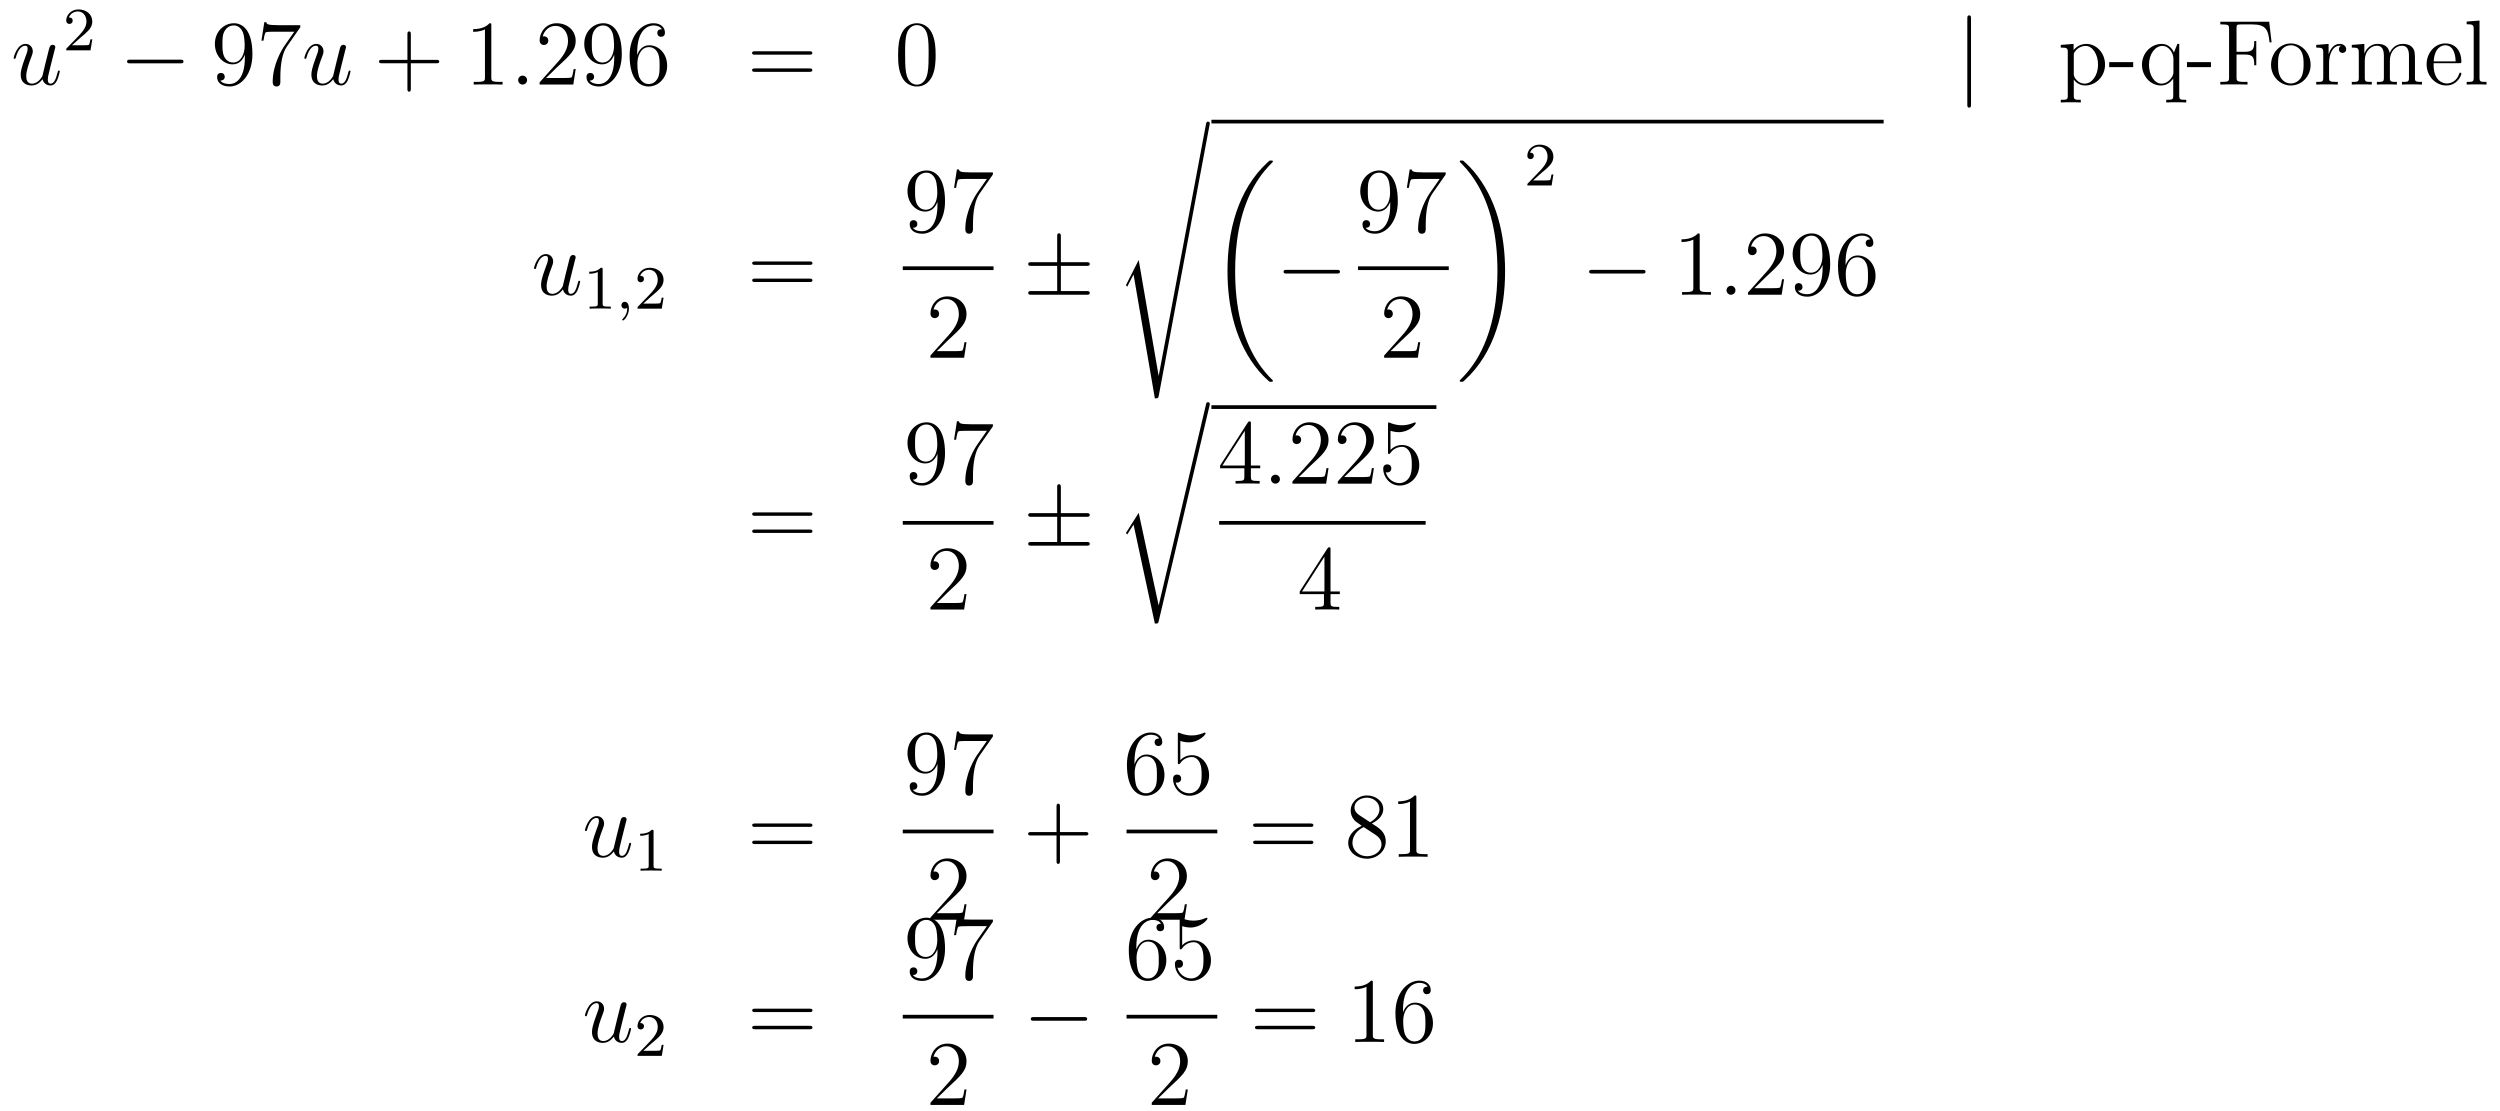 <?xml version='1.0'?>
<!-- This file was generated by dvisvgm 1.14.1 -->
<svg height='144pt' version='1.1' viewBox='0 -144 324 144' width='324pt' xmlns='http://www.w3.org/2000/svg' xmlns:xlink='http://www.w3.org/1999/xlink'>
<g id='page1'>
<g transform='matrix(1 0 0 1 -132 523)'>
<path d='M137.516 -656.733C137.672 -656.064 138.246 -655.92 138.533 -655.92C138.915 -655.92 139.202 -656.172 139.393 -656.578C139.596 -657.008 139.752 -657.713 139.752 -657.749C139.752 -657.809 139.704 -657.857 139.632 -657.857C139.525 -657.857 139.513 -657.797 139.465 -657.618C139.25 -656.793 139.034 -656.16 138.556 -656.16C138.198 -656.16 138.198 -656.554 138.198 -656.709C138.198 -656.984 138.233 -657.104 138.353 -657.606C138.437 -657.929 138.521 -658.252 138.592 -658.586L139.082 -660.535C139.166 -660.833 139.166 -660.858 139.166 -660.893C139.166 -661.073 139.023 -661.192 138.843 -661.192C138.497 -661.192 138.413 -660.893 138.341 -660.594C138.222 -660.128 137.576 -657.558 137.493 -657.14C137.481 -657.14 137.014 -656.16 136.142 -656.16C135.52 -656.16 135.4 -656.697 135.4 -657.14C135.4 -657.821 135.735 -658.777 136.046 -659.578C136.189 -659.961 136.249 -660.116 136.249 -660.355C136.249 -660.869 135.879 -661.312 135.305 -661.312C134.205 -661.312 133.763 -659.578 133.763 -659.483C133.763 -659.435 133.811 -659.375 133.894 -659.375C134.002 -659.375 134.014 -659.423 134.062 -659.59C134.348 -660.618 134.815 -661.073 135.269 -661.073C135.388 -661.073 135.58 -661.061 135.58 -660.678C135.58 -660.367 135.448 -660.021 135.269 -659.567C134.743 -658.144 134.683 -657.69 134.683 -657.331C134.683 -656.112 135.604 -655.92 136.094 -655.92C136.859 -655.92 137.277 -656.447 137.516 -656.733Z' fill-rule='evenodd'/>
<path d='M142.407 -662.106C142.535 -662.225 142.869 -662.488 142.997 -662.6C143.491 -663.054 143.961 -663.492 143.961 -664.217C143.961 -665.165 143.164 -665.779 142.168 -665.779C141.212 -665.779 140.582 -665.054 140.582 -664.345C140.582 -663.954 140.893 -663.898 141.005 -663.898C141.172 -663.898 141.419 -664.018 141.419 -664.321C141.419 -664.735 141.021 -664.735 140.925 -664.735C141.156 -665.317 141.69 -665.516 142.08 -665.516C142.822 -665.516 143.204 -664.887 143.204 -664.217C143.204 -663.388 142.622 -662.783 141.682 -661.819L140.678 -660.783C140.582 -660.695 140.582 -660.679 140.582 -660.48H143.73L143.961 -661.906H143.714C143.69 -661.747 143.626 -661.348 143.531 -661.197C143.483 -661.133 142.877 -661.133 142.75 -661.133H141.331L142.407 -662.106Z' fill-rule='evenodd'/>
<path d='M155.358 -658.789C155.561 -658.789 155.776 -658.789 155.776 -659.028C155.776 -659.268 155.561 -659.268 155.358 -659.268H148.891C148.688 -659.268 148.472 -659.268 148.472 -659.028C148.472 -658.789 148.688 -658.789 148.891 -658.789H155.358Z' fill-rule='evenodd'/>
<path d='M163.734 -659.519C163.734 -656.697 162.478 -656.112 161.761 -656.112C161.474 -656.112 160.84 -656.148 160.542 -656.566H160.614C160.697 -656.542 161.127 -656.614 161.127 -657.056C161.127 -657.319 160.948 -657.546 160.637 -657.546C160.326 -657.546 160.135 -657.343 160.135 -657.032C160.135 -656.291 160.733 -655.789 161.773 -655.789C163.267 -655.789 164.714 -657.379 164.714 -659.973C164.714 -663.188 163.375 -663.989 162.323 -663.989C161.008 -663.989 159.848 -662.89 159.848 -661.312C159.848 -659.734 160.96 -658.658 162.156 -658.658C163.04 -658.658 163.494 -659.303 163.734 -659.913V-659.519ZM162.203 -658.897C161.45 -658.897 161.127 -659.507 161.02 -659.734C160.829 -660.188 160.829 -660.762 160.829 -661.3C160.829 -661.969 160.829 -662.543 161.139 -663.033C161.355 -663.356 161.677 -663.702 162.323 -663.702C163.004 -663.702 163.351 -663.105 163.47 -662.83C163.71 -662.244 163.71 -661.228 163.71 -661.049C163.71 -660.045 163.255 -658.897 162.203 -658.897ZM170.916 -663.463V-663.738H168.035C166.589 -663.738 166.565 -663.894 166.517 -664.121H166.254L165.884 -661.73H166.147C166.183 -661.945 166.29 -662.687 166.446 -662.818C166.541 -662.89 167.438 -662.89 167.605 -662.89H170.139L168.872 -661.073C168.549 -660.607 167.342 -658.646 167.342 -656.399C167.342 -656.267 167.342 -655.789 167.832 -655.789C168.334 -655.789 168.334 -656.255 168.334 -656.411V-657.008C168.334 -658.789 168.621 -660.176 169.183 -660.977L170.916 -663.463Z' fill-rule='evenodd'/>
<path d='M175.192 -656.733C175.348 -656.064 175.922 -655.92 176.209 -655.92C176.591 -655.92 176.878 -656.172 177.069 -656.578C177.272 -657.008 177.428 -657.713 177.428 -657.749C177.428 -657.809 177.38 -657.857 177.308 -657.857C177.201 -657.857 177.189 -657.797 177.141 -657.618C176.926 -656.793 176.71 -656.16 176.232 -656.16C175.874 -656.16 175.874 -656.554 175.874 -656.709C175.874 -656.984 175.91 -657.104 176.029 -657.606C176.113 -657.929 176.197 -658.252 176.268 -658.586L176.758 -660.535C176.842 -660.833 176.842 -660.858 176.842 -660.893C176.842 -661.073 176.699 -661.192 176.519 -661.192C176.173 -661.192 176.089 -660.893 176.017 -660.594C175.898 -660.128 175.252 -657.558 175.169 -657.14C175.157 -657.14 174.69 -656.16 173.818 -656.16C173.196 -656.16 173.076 -656.697 173.076 -657.14C173.076 -657.821 173.411 -658.777 173.722 -659.578C173.865 -659.961 173.925 -660.116 173.925 -660.355C173.925 -660.869 173.555 -661.312 172.981 -661.312C171.881 -661.312 171.439 -659.578 171.439 -659.483C171.439 -659.435 171.487 -659.375 171.57 -659.375C171.678 -659.375 171.69 -659.423 171.738 -659.59C172.025 -660.618 172.491 -661.073 172.945 -661.073C173.064 -661.073 173.256 -661.061 173.256 -660.678C173.256 -660.367 173.124 -660.021 172.945 -659.567C172.419 -658.144 172.359 -657.69 172.359 -657.331C172.359 -656.112 173.28 -655.92 173.77 -655.92C174.535 -655.92 174.953 -656.447 175.192 -656.733Z' fill-rule='evenodd'/>
<path d='M185.244 -658.801H188.544C188.711 -658.801 188.926 -658.801 188.926 -659.017C188.926 -659.244 188.723 -659.244 188.544 -659.244H185.244V-662.543C185.244 -662.71 185.244 -662.926 185.029 -662.926C184.802 -662.926 184.802 -662.722 184.802 -662.543V-659.244H181.503C181.335 -659.244 181.12 -659.244 181.12 -659.028C181.12 -658.801 181.324 -658.801 181.503 -658.801H184.802V-655.502C184.802 -655.335 184.802 -655.12 185.017 -655.12C185.244 -655.12 185.244 -655.323 185.244 -655.502V-658.801Z' fill-rule='evenodd'/>
<path d='M195.674 -663.702C195.674 -663.978 195.674 -663.989 195.436 -663.989C195.149 -663.667 194.551 -663.224 193.32 -663.224V-662.878C193.595 -662.878 194.192 -662.878 194.85 -663.188V-656.96C194.85 -656.53 194.814 -656.387 193.762 -656.387H193.392V-656.04C193.715 -656.064 194.874 -656.064 195.269 -656.064C195.662 -656.064 196.811 -656.064 197.134 -656.04V-656.387H196.763C195.71 -656.387 195.674 -656.53 195.674 -656.96V-663.702Z' fill-rule='evenodd'/>
<path d='M200.311 -656.614C200.311 -656.96 200.023 -657.2 199.736 -657.2C199.39 -657.2 199.151 -656.913 199.151 -656.626C199.151 -656.279 199.438 -656.04 199.724 -656.04C200.071 -656.04 200.311 -656.327 200.311 -656.614Z' fill-rule='evenodd'/>
<path d='M206.609 -658.048H206.346C206.31 -657.845 206.214 -657.187 206.095 -656.996C206.011 -656.889 205.33 -656.889 204.972 -656.889H202.76C203.083 -657.164 203.812 -657.929 204.122 -658.216C205.939 -659.889 206.609 -660.511 206.609 -661.694C206.609 -663.069 205.522 -663.989 204.134 -663.989C202.748 -663.989 201.935 -662.806 201.935 -661.778C201.935 -661.168 202.462 -661.168 202.496 -661.168C202.748 -661.168 203.058 -661.347 203.058 -661.73C203.058 -662.065 202.831 -662.292 202.496 -662.292C202.39 -662.292 202.366 -662.292 202.33 -662.28C202.556 -663.093 203.202 -663.643 203.98 -663.643C204.995 -663.643 205.616 -662.794 205.616 -661.694C205.616 -660.678 205.031 -659.793 204.35 -659.028L201.935 -656.327V-656.04H206.298L206.609 -658.048ZM211.604 -659.519C211.604 -656.697 210.349 -656.112 209.632 -656.112C209.345 -656.112 208.711 -656.148 208.412 -656.566H208.484C208.568 -656.542 208.998 -656.614 208.998 -657.056C208.998 -657.319 208.819 -657.546 208.508 -657.546S208.006 -657.343 208.006 -657.032C208.006 -656.291 208.604 -655.789 209.644 -655.789C211.138 -655.789 212.585 -657.379 212.585 -659.973C212.585 -663.188 211.246 -663.989 210.194 -663.989C208.879 -663.989 207.719 -662.89 207.719 -661.312C207.719 -659.734 208.831 -658.658 210.026 -658.658C210.911 -658.658 211.366 -659.303 211.604 -659.913V-659.519ZM210.074 -658.897C209.321 -658.897 208.998 -659.507 208.891 -659.734C208.699 -660.188 208.699 -660.762 208.699 -661.3C208.699 -661.969 208.699 -662.543 209.01 -663.033C209.225 -663.356 209.548 -663.702 210.194 -663.702C210.875 -663.702 211.222 -663.105 211.342 -662.83C211.58 -662.244 211.58 -661.228 211.58 -661.049C211.58 -660.045 211.126 -658.897 210.074 -658.897ZM214.579 -660.2C214.579 -663.224 216.049 -663.702 216.695 -663.702C217.126 -663.702 217.556 -663.571 217.783 -663.213C217.639 -663.213 217.186 -663.213 217.186 -662.722C217.186 -662.459 217.364 -662.232 217.675 -662.232C217.974 -662.232 218.178 -662.412 218.178 -662.758C218.178 -663.38 217.723 -663.989 216.684 -663.989C215.177 -663.989 213.599 -662.448 213.599 -659.817C213.599 -656.53 215.034 -655.789 216.049 -655.789C217.352 -655.789 218.465 -656.925 218.465 -658.479C218.465 -660.068 217.352 -661.132 216.157 -661.132C215.094 -661.132 214.699 -660.212 214.579 -659.877V-660.2ZM216.049 -656.112C215.297 -656.112 214.938 -656.781 214.83 -657.032C214.723 -657.343 214.603 -657.929 214.603 -658.766C214.603 -659.71 215.034 -660.893 216.109 -660.893C216.767 -660.893 217.114 -660.451 217.294 -660.045C217.484 -659.602 217.484 -659.005 217.484 -658.491C217.484 -657.881 217.484 -657.343 217.258 -656.889C216.958 -656.315 216.528 -656.112 216.049 -656.112Z' fill-rule='evenodd'/>
<path d='M236.896 -659.913C237.062 -659.913 237.277 -659.913 237.277 -660.128C237.277 -660.355 237.074 -660.355 236.896 -660.355H229.854C229.686 -660.355 229.471 -660.355 229.471 -660.14C229.471 -659.913 229.675 -659.913 229.854 -659.913H236.896ZM236.896 -657.69C237.062 -657.69 237.277 -657.69 237.277 -657.905C237.277 -658.132 237.074 -658.132 236.896 -658.132H229.854C229.686 -658.132 229.471 -658.132 229.471 -657.917C229.471 -657.69 229.675 -657.69 229.854 -657.69H236.896Z' fill-rule='evenodd'/>
<path d='M253.259 -659.865C253.259 -660.858 253.199 -661.826 252.768 -662.734C252.278 -663.727 251.418 -663.989 250.832 -663.989C250.139 -663.989 249.289 -663.643 248.848 -662.651C248.513 -661.897 248.393 -661.156 248.393 -659.865C248.393 -658.706 248.477 -657.833 248.908 -656.984C249.373 -656.076 250.199 -655.789 250.82 -655.789C251.86 -655.789 252.457 -656.411 252.804 -657.104C253.235 -658 253.259 -659.172 253.259 -659.865ZM250.82 -656.028C250.438 -656.028 249.66 -656.243 249.433 -657.546C249.302 -658.263 249.302 -659.172 249.302 -660.009C249.302 -660.989 249.302 -661.873 249.493 -662.579C249.696 -663.38 250.306 -663.75 250.82 -663.75C251.274 -663.75 251.968 -663.475 252.194 -662.448C252.35 -661.766 252.35 -660.822 252.35 -660.009C252.35 -659.208 252.35 -658.299 252.218 -657.57C251.992 -656.255 251.238 -656.028 250.82 -656.028Z' fill-rule='evenodd'/>
<path d='M387.443 -664.575C387.443 -664.79 387.443 -665.006 387.204 -665.006C386.964 -665.006 386.964 -664.79 386.964 -664.575V-653.482C386.964 -653.267 386.964 -653.052 387.204 -653.052C387.443 -653.052 387.443 -653.267 387.443 -653.482V-664.575Z' fill-rule='evenodd'/>
<path d='M401.67 -654.067C400.906 -654.067 400.762 -654.067 400.762 -654.606V-656.686C400.976 -656.387 401.467 -655.92 402.232 -655.92C403.607 -655.92 404.814 -657.08 404.814 -658.622C404.814 -660.14 403.691 -661.312 402.388 -661.312C401.335 -661.312 400.774 -660.559 400.738 -660.511V-661.312L399.076 -661.18V-660.833C399.913 -660.833 399.984 -660.75 399.984 -660.224V-654.606C399.984 -654.067 399.853 -654.067 399.076 -654.067V-653.721C399.388 -653.745 400.032 -653.745 400.367 -653.745C400.714 -653.745 401.359 -653.745 401.67 -653.721V-654.067ZM400.762 -659.853C400.762 -660.081 400.762 -660.093 400.894 -660.284C401.251 -660.822 401.838 -661.049 402.292 -661.049C403.188 -661.049 403.906 -659.961 403.906 -658.622C403.906 -657.2 403.093 -656.16 402.173 -656.16C401.802 -656.16 401.455 -656.315 401.215 -656.542C400.942 -656.817 400.762 -657.056 400.762 -657.391V-659.853ZM408.461 -658.299V-658.945H405.353V-658.299H408.461ZM414.43 -661.312H414.19L413.748 -660.2C413.532 -660.654 413.066 -661.312 412.158 -661.312C410.843 -661.312 409.6 -660.188 409.6 -658.61C409.6 -657.092 410.747 -655.92 412.05 -655.92C412.696 -655.92 413.222 -656.219 413.652 -656.817V-654.606C413.652 -654.067 413.521 -654.067 412.744 -654.067V-653.721C413.054 -653.745 413.7 -653.745 414.035 -653.745C414.382 -653.745 415.027 -653.745 415.338 -653.721V-654.067C414.572 -654.067 414.43 -654.067 414.43 -654.606V-661.312ZM413.676 -657.642C413.676 -657.259 413.461 -656.913 413.186 -656.638C412.756 -656.195 412.301 -656.16 412.122 -656.16C411.214 -656.16 410.508 -657.283 410.508 -658.61C410.508 -660.045 411.346 -661.049 412.23 -661.049C413.174 -661.049 413.676 -660.021 413.676 -659.399V-657.642ZM418.541 -658.299V-658.945H415.433V-658.299H418.541ZM426.086 -664.181H419.752V-663.834H419.99C420.851 -663.834 420.887 -663.714 420.887 -663.272V-656.948C420.887 -656.506 420.851 -656.387 419.99 -656.387H419.752V-656.04C420.038 -656.064 421.102 -656.064 421.46 -656.064C421.879 -656.064 422.932 -656.064 423.277 -656.04V-656.387H422.918C421.879 -656.387 421.855 -656.53 421.855 -656.96V-659.937H422.908C424.031 -659.937 424.15 -659.542 424.15 -658.538H424.414V-661.682H424.15C424.15 -660.678 424.031 -660.284 422.908 -660.284H421.855V-663.356C421.855 -663.75 421.879 -663.834 422.405 -663.834H423.899C425.621 -663.834 425.968 -663.201 426.134 -661.515H426.397L426.086 -664.181Z' fill-rule='evenodd'/>
<path d='M431.455 -658.598C431.455 -660.14 430.284 -661.372 428.898 -661.372C427.463 -661.372 426.328 -660.104 426.328 -658.598C426.328 -657.068 427.523 -655.92 428.886 -655.92C430.296 -655.92 431.455 -657.092 431.455 -658.598ZM428.898 -656.183C428.455 -656.183 427.918 -656.375 427.571 -656.96C427.248 -657.498 427.236 -658.204 427.236 -658.706C427.236 -659.16 427.236 -659.889 427.607 -660.427C427.942 -660.941 428.467 -661.132 428.886 -661.132C429.352 -661.132 429.854 -660.917 430.177 -660.451C430.547 -659.901 430.547 -659.148 430.547 -658.706C430.547 -658.287 430.547 -657.546 430.236 -656.984C429.901 -656.411 429.352 -656.183 428.898 -656.183ZM433.846 -658.825C433.846 -659.985 434.323 -661.073 435.244 -661.073C435.34 -661.073 435.364 -661.073 435.412 -661.061C435.316 -661.013 435.124 -660.941 435.124 -660.618C435.124 -660.272 435.4 -660.14 435.59 -660.14C435.829 -660.14 436.068 -660.296 436.068 -660.618C436.068 -660.977 435.745 -661.312 435.232 -661.312C434.215 -661.312 433.87 -660.212 433.798 -659.985H433.786V-661.312L432.184 -661.18V-660.833C432.996 -660.833 433.092 -660.75 433.092 -660.164V-656.925C433.092 -656.387 432.961 -656.387 432.184 -656.387V-656.04C432.518 -656.064 433.176 -656.064 433.535 -656.064C433.858 -656.064 434.706 -656.064 434.981 -656.04V-656.387H434.742C433.87 -656.387 433.846 -656.518 433.846 -656.948V-658.825ZM444.979 -658.945C444.979 -660.057 444.979 -660.391 444.706 -660.774C444.358 -661.24 443.796 -661.312 443.39 -661.312C442.398 -661.312 441.895 -660.594 441.704 -660.128C441.538 -661.049 440.892 -661.312 440.138 -661.312C438.979 -661.312 438.524 -660.32 438.43 -660.081H438.418V-661.312L436.792 -661.18V-660.833C437.604 -660.833 437.7 -660.75 437.7 -660.164V-656.925C437.7 -656.387 437.568 -656.387 436.792 -656.387V-656.04C437.102 -656.064 437.748 -656.064 438.082 -656.064C438.43 -656.064 439.074 -656.064 439.385 -656.04V-656.387C438.62 -656.387 438.476 -656.387 438.476 -656.925V-659.148C438.476 -660.403 439.302 -661.073 440.042 -661.073C440.784 -661.073 440.951 -660.463 440.951 -659.734V-656.925C440.951 -656.387 440.82 -656.387 440.042 -656.387V-656.04C440.353 -656.064 440.999 -656.064 441.334 -656.064C441.68 -656.064 442.326 -656.064 442.637 -656.04V-656.387C441.872 -656.387 441.728 -656.387 441.728 -656.925V-659.148C441.728 -660.403 442.553 -661.073 443.294 -661.073C444.035 -661.073 444.203 -660.463 444.203 -659.734V-656.925C444.203 -656.387 444.071 -656.387 443.294 -656.387V-656.04C443.605 -656.064 444.251 -656.064 444.586 -656.064C444.932 -656.064 445.578 -656.064 445.889 -656.04V-656.387C445.291 -656.387 444.992 -656.387 444.979 -656.745V-658.945ZM450.707 -658.813C450.97 -658.813 450.994 -658.813 450.994 -659.041C450.994 -660.248 450.348 -661.372 448.902 -661.372C447.539 -661.372 446.488 -660.14 446.488 -658.658C446.488 -657.08 447.707 -655.92 449.033 -655.92C450.456 -655.92 450.994 -657.212 450.994 -657.462C450.994 -657.534 450.935 -657.582 450.863 -657.582C450.767 -657.582 450.743 -657.522 450.719 -657.462C450.408 -656.458 449.608 -656.183 449.105 -656.183C448.603 -656.183 447.396 -656.518 447.396 -658.586V-658.813H450.707ZM447.408 -659.041C447.503 -660.917 448.555 -661.132 448.89 -661.132C450.169 -661.132 450.241 -659.447 450.253 -659.041H447.408ZM453.344 -664.336L451.682 -664.205V-663.858C452.496 -663.858 452.592 -663.774 452.592 -663.188V-656.925C452.592 -656.387 452.46 -656.387 451.682 -656.387V-656.04C452.017 -656.064 452.604 -656.064 452.962 -656.064C453.32 -656.064 453.919 -656.064 454.253 -656.04V-656.387C453.488 -656.387 453.344 -656.387 453.344 -656.925V-664.336Z' fill-rule='evenodd'/>
<path d='M204.956 -629.493C205.112 -628.824 205.686 -628.68 205.973 -628.68C206.356 -628.68 206.642 -628.932 206.833 -629.338C207.036 -629.768 207.192 -630.473 207.192 -630.509C207.192 -630.569 207.144 -630.617 207.072 -630.617C206.965 -630.617 206.953 -630.557 206.905 -630.378C206.689 -629.553 206.474 -628.92 205.997 -628.92C205.638 -628.92 205.638 -629.314 205.638 -629.469C205.638 -629.744 205.674 -629.864 205.793 -630.366C205.877 -630.689 205.961 -631.012 206.032 -631.346L206.522 -633.295C206.606 -633.593 206.606 -633.618 206.606 -633.653C206.606 -633.833 206.462 -633.952 206.284 -633.952C205.937 -633.952 205.853 -633.653 205.781 -633.354C205.662 -632.888 205.016 -630.318 204.932 -629.9C204.92 -629.9 204.455 -628.92 203.581 -628.92C202.96 -628.92 202.841 -629.457 202.841 -629.9C202.841 -630.581 203.176 -631.537 203.486 -632.338C203.629 -632.721 203.689 -632.876 203.689 -633.115C203.689 -633.629 203.318 -634.072 202.745 -634.072C201.646 -634.072 201.203 -632.338 201.203 -632.243C201.203 -632.195 201.251 -632.135 201.335 -632.135C201.442 -632.135 201.454 -632.183 201.502 -632.35C201.788 -633.378 202.255 -633.833 202.709 -633.833C202.829 -633.833 203.02 -633.821 203.02 -633.438C203.02 -633.127 202.889 -632.781 202.709 -632.327C202.183 -630.904 202.123 -630.45 202.123 -630.091C202.123 -628.872 203.044 -628.68 203.533 -628.68C204.299 -628.68 204.718 -629.207 204.956 -629.493Z' fill-rule='evenodd'/>
<path d='M210.102 -632.076C210.102 -632.291 210.086 -632.299 209.87 -632.299C209.544 -631.98 209.122 -631.789 208.366 -631.789V-631.526C208.58 -631.526 209.01 -631.526 209.472 -631.741V-627.653C209.472 -627.358 209.449 -627.263 208.692 -627.263H208.412V-627C208.739 -627.024 209.425 -627.024 209.784 -627.024C210.142 -627.024 210.835 -627.024 211.162 -627V-627.263H210.883C210.126 -627.263 210.102 -627.358 210.102 -627.653V-632.076Z' fill-rule='evenodd'/>
<path d='M213.289 -627.119C213.289 -626.602 213.178 -626.148 212.683 -625.653C212.652 -625.629 212.635 -625.613 212.635 -625.574C212.635 -625.51 212.7 -625.462 212.755 -625.462C212.851 -625.462 213.512 -626.092 213.512 -627.024C213.512 -627.534 213.322 -627.884 212.97 -627.884C212.692 -627.884 212.532 -627.661 212.532 -627.446C212.532 -627.223 212.683 -627 212.978 -627C213.17 -627 213.289 -627.112 213.289 -627.119Z' fill-rule='evenodd'/>
<path d='M216.445 -628.626C216.572 -628.745 216.907 -629.008 217.034 -629.12C217.529 -629.574 217.998 -630.012 217.998 -630.737C217.998 -631.685 217.201 -632.299 216.205 -632.299C215.25 -632.299 214.62 -631.574 214.62 -630.865C214.62 -630.474 214.931 -630.418 215.042 -630.418C215.209 -630.418 215.456 -630.538 215.456 -630.841C215.456 -631.255 215.058 -631.255 214.963 -631.255C215.194 -631.837 215.728 -632.036 216.118 -632.036C216.859 -632.036 217.242 -631.407 217.242 -630.737C217.242 -629.908 216.66 -629.303 215.719 -628.339L214.716 -627.303C214.62 -627.215 214.62 -627.199 214.62 -627H217.768L217.998 -628.426H217.752C217.728 -628.267 217.664 -627.868 217.568 -627.717C217.52 -627.653 216.914 -627.653 216.787 -627.653H215.369L216.445 -628.626Z' fill-rule='evenodd'/>
<path d='M236.909 -632.673C237.077 -632.673 237.292 -632.673 237.292 -632.888C237.292 -633.115 237.089 -633.115 236.909 -633.115H229.868C229.7 -633.115 229.486 -633.115 229.486 -632.9C229.486 -632.673 229.688 -632.673 229.868 -632.673H236.909ZM236.909 -630.45C237.077 -630.45 237.292 -630.45 237.292 -630.665C237.292 -630.892 237.089 -630.892 236.909 -630.892H229.868C229.7 -630.892 229.486 -630.892 229.486 -630.677C229.486 -630.45 229.688 -630.45 229.868 -630.45H236.909Z' fill-rule='evenodd'/>
<path d='M253.495 -640.439C253.495 -637.617 252.24 -637.032 251.522 -637.032C251.236 -637.032 250.602 -637.068 250.303 -637.486H250.375C250.459 -637.462 250.889 -637.534 250.889 -637.976C250.889 -638.239 250.71 -638.466 250.399 -638.466C250.088 -638.466 249.896 -638.263 249.896 -637.952C249.896 -637.211 250.495 -636.709 251.534 -636.709C253.03 -636.709 254.476 -638.299 254.476 -640.893C254.476 -644.108 253.136 -644.909 252.085 -644.909C250.77 -644.909 249.61 -643.81 249.61 -642.232C249.61 -640.654 250.722 -639.578 251.917 -639.578C252.802 -639.578 253.256 -640.223 253.495 -640.833V-640.439ZM251.965 -639.817C251.212 -639.817 250.889 -640.427 250.782 -640.654C250.59 -641.108 250.59 -641.682 250.59 -642.22C250.59 -642.889 250.59 -643.463 250.901 -643.953C251.117 -644.276 251.44 -644.622 252.085 -644.622C252.766 -644.622 253.112 -644.025 253.232 -643.75C253.471 -643.164 253.471 -642.148 253.471 -641.969C253.471 -640.965 253.016 -639.817 251.965 -639.817ZM260.678 -644.383V-644.658H257.797C256.351 -644.658 256.327 -644.814 256.279 -645.041H256.016L255.646 -642.65H255.908C255.944 -642.865 256.052 -643.607 256.207 -643.738C256.303 -643.81 257.2 -643.81 257.366 -643.81H259.901L258.634 -641.993C258.311 -641.527 257.104 -639.566 257.104 -637.319C257.104 -637.187 257.104 -636.709 257.594 -636.709C258.096 -636.709 258.096 -637.175 258.096 -637.331V-637.928C258.096 -639.709 258.383 -641.096 258.944 -641.897L260.678 -644.383Z' fill-rule='evenodd'/>
<path d='M249 -632H260.761V-632.481H249'/>
<path d='M257.26 -622.648H256.997C256.961 -622.445 256.865 -621.787 256.746 -621.596C256.662 -621.489 255.98 -621.489 255.622 -621.489H253.411C253.734 -621.764 254.462 -622.529 254.773 -622.816C256.59 -624.489 257.26 -625.111 257.26 -626.294C257.26 -627.669 256.172 -628.589 254.785 -628.589C253.399 -628.589 252.586 -627.406 252.586 -626.378C252.586 -625.768 253.112 -625.768 253.147 -625.768C253.399 -625.768 253.709 -625.947 253.709 -626.33C253.709 -626.665 253.482 -626.892 253.147 -626.892C253.04 -626.892 253.016 -626.892 252.98 -626.88C253.207 -627.693 253.853 -628.243 254.63 -628.243C255.646 -628.243 256.267 -627.394 256.267 -626.294C256.267 -625.278 255.682 -624.393 255.001 -623.628L252.586 -620.927V-620.64H256.949L257.26 -622.648Z' fill-rule='evenodd'/>
<path d='M269.489 -632.542H272.813C273.016 -632.542 273.23 -632.542 273.23 -632.781C273.23 -633.02 273.016 -633.02 272.813 -633.02H269.489V-636.319C269.489 -636.51 269.489 -636.762 269.25 -636.762S269.011 -636.546 269.011 -636.355V-633.02H265.676C265.472 -633.02 265.258 -633.02 265.258 -632.781C265.258 -632.542 265.472 -632.542 265.676 -632.542H269.011V-629.278H265.676C265.472 -629.278 265.258 -629.278 265.258 -629.039S265.472 -628.8 265.676 -628.8H272.813C273.016 -628.8 273.23 -628.8 273.23 -629.039S273.016 -629.278 272.813 -629.278H269.489V-632.542Z' fill-rule='evenodd'/>
<path d='M279.576 -633.307L277.999 -630.199C277.939 -630.079 277.927 -630.056 277.927 -630.043C277.927 -629.996 278.082 -629.864 278.094 -629.852L278.908 -631.43L281.669 -615.376C282.04 -615.376 282.11 -615.376 282.17 -615.687L288.793 -650.999C288.793 -651.131 288.697 -651.238 288.554 -651.238C288.362 -651.238 288.326 -651.083 288.29 -650.88L282.17 -618.305H282.158L279.576 -633.307Z' fill-rule='evenodd'/>
<path d='M289 -651H376.121V-651.48H289'/>
<path d='M296.964 -617.64C296.964 -617.688 296.94 -617.712 296.916 -617.748C296.474 -618.19 295.673 -618.991 294.872 -620.282C292.948 -623.366 292.075 -627.251 292.075 -631.853C292.075 -635.069 292.505 -639.217 294.478 -642.779C295.422 -644.477 296.402 -645.457 296.928 -645.983C296.964 -646.019 296.964 -646.043 296.964 -646.079C296.964 -646.198 296.88 -646.198 296.713 -646.198C296.545 -646.198 296.521 -646.198 296.342 -646.019C292.338 -642.373 291.083 -636.898 291.083 -631.865C291.083 -627.167 292.158 -622.433 295.195 -618.859C295.434 -618.584 295.888 -618.094 296.378 -617.664C296.521 -617.52 296.545 -617.52 296.713 -617.52C296.88 -617.52 296.964 -617.52 296.964 -617.64Z' fill-rule='evenodd'/>
<path d='M305.238 -631.549C305.441 -631.549 305.657 -631.549 305.657 -631.788C305.657 -632.028 305.441 -632.028 305.238 -632.028H298.771C298.567 -632.028 298.352 -632.028 298.352 -631.788C298.352 -631.549 298.567 -631.549 298.771 -631.549H305.238Z' fill-rule='evenodd'/>
<path d='M312.175 -640.439C312.175 -637.617 310.92 -637.032 310.202 -637.032C309.916 -637.032 309.282 -637.068 308.983 -637.486H309.055C309.139 -637.462 309.569 -637.534 309.569 -637.976C309.569 -638.239 309.39 -638.466 309.079 -638.466C308.768 -638.466 308.576 -638.263 308.576 -637.952C308.576 -637.211 309.175 -636.709 310.214 -636.709C311.71 -636.709 313.156 -638.299 313.156 -640.893C313.156 -644.108 311.816 -644.909 310.765 -644.909C309.45 -644.909 308.29 -643.81 308.29 -642.232C308.29 -640.654 309.402 -639.578 310.597 -639.578C311.482 -639.578 311.936 -640.223 312.175 -640.833V-640.439ZM310.645 -639.817C309.892 -639.817 309.569 -640.427 309.462 -640.654C309.27 -641.108 309.27 -641.682 309.27 -642.22C309.27 -642.889 309.27 -643.463 309.581 -643.953C309.797 -644.276 310.12 -644.622 310.765 -644.622C311.446 -644.622 311.792 -644.025 311.912 -643.75C312.151 -643.164 312.151 -642.148 312.151 -641.969C312.151 -640.965 311.696 -639.817 310.645 -639.817ZM319.358 -644.383V-644.658H316.477C315.031 -644.658 315.007 -644.814 314.959 -645.041H314.696L314.326 -642.65H314.588C314.624 -642.865 314.732 -643.607 314.887 -643.738C314.983 -643.81 315.88 -643.81 316.046 -643.81H318.581L317.314 -641.993C316.991 -641.527 315.784 -639.566 315.784 -637.319C315.784 -637.187 315.784 -636.709 316.274 -636.709C316.776 -636.709 316.776 -637.175 316.776 -637.331V-637.928C316.776 -639.709 317.063 -641.096 317.624 -641.897L319.358 -644.383Z' fill-rule='evenodd'/>
<path d='M308 -632H319.762V-632.481H308'/>
<path d='M316.06 -622.648H315.797C315.761 -622.445 315.665 -621.787 315.546 -621.596C315.462 -621.489 314.78 -621.489 314.422 -621.489H312.211C312.534 -621.764 313.262 -622.529 313.573 -622.816C315.39 -624.489 316.06 -625.111 316.06 -626.294C316.06 -627.669 314.972 -628.589 313.585 -628.589C312.199 -628.589 311.386 -627.406 311.386 -626.378C311.386 -625.768 311.912 -625.768 311.947 -625.768C312.199 -625.768 312.509 -625.947 312.509 -626.33C312.509 -626.665 312.282 -626.892 311.947 -626.892C311.84 -626.892 311.816 -626.892 311.78 -626.88C312.007 -627.693 312.653 -628.243 313.43 -628.243C314.446 -628.243 315.067 -627.394 315.067 -626.294C315.067 -625.278 314.482 -624.393 313.801 -623.628L311.386 -620.927V-620.64H315.749L316.06 -622.648Z' fill-rule='evenodd'/>
<path d='M327.06 -631.853C327.06 -636.551 325.984 -641.285 322.948 -644.859C322.709 -645.134 322.254 -645.624 321.764 -646.055C321.62 -646.198 321.596 -646.198 321.43 -646.198C321.286 -646.198 321.179 -646.198 321.179 -646.079C321.179 -646.031 321.227 -645.983 321.25 -645.959C321.668 -645.529 322.47 -644.728 323.27 -643.437C325.195 -640.353 326.068 -636.468 326.068 -631.865C326.068 -628.65 325.637 -624.502 323.665 -620.939C322.721 -619.242 321.728 -618.25 321.227 -617.748C321.203 -617.712 321.179 -617.676 321.179 -617.64C321.179 -617.52 321.286 -617.52 321.43 -617.52C321.596 -617.52 321.62 -617.52 321.8 -617.7C325.805 -621.346 327.06 -626.821 327.06 -631.853Z' fill-rule='evenodd'/>
<path d='M331.768 -644.586C331.895 -644.705 332.23 -644.968 332.357 -645.08C332.851 -645.534 333.32 -645.972 333.32 -646.697C333.32 -647.645 332.524 -648.259 331.528 -648.259C330.572 -648.259 329.942 -647.534 329.942 -646.825C329.942 -646.434 330.253 -646.378 330.365 -646.378C330.532 -646.378 330.779 -646.498 330.779 -646.801C330.779 -647.215 330.38 -647.215 330.286 -647.215C330.516 -647.797 331.05 -647.996 331.44 -647.996C332.182 -647.996 332.564 -647.367 332.564 -646.697C332.564 -645.868 331.982 -645.263 331.042 -644.299L330.038 -643.263C329.942 -643.175 329.942 -643.159 329.942 -642.96H333.09L333.32 -644.386H333.073C333.05 -644.227 332.987 -643.828 332.891 -643.677C332.843 -643.613 332.237 -643.613 332.11 -643.613H330.691L331.768 -644.586Z' fill-rule='evenodd'/>
<path d='M344.838 -631.549C345.041 -631.549 345.257 -631.549 345.257 -631.788C345.257 -632.028 345.041 -632.028 344.838 -632.028H338.371C338.167 -632.028 337.952 -632.028 337.952 -631.788C337.952 -631.549 338.167 -631.549 338.371 -631.549H344.838Z' fill-rule='evenodd'/>
<path d='M352.282 -636.462C352.282 -636.738 352.282 -636.749 352.042 -636.749C351.755 -636.427 351.157 -635.984 349.926 -635.984V-635.638C350.201 -635.638 350.798 -635.638 351.456 -635.948V-629.72C351.456 -629.29 351.42 -629.147 350.369 -629.147H349.998V-628.8C350.321 -628.824 351.48 -628.824 351.875 -628.824C352.27 -628.824 353.417 -628.824 353.74 -628.8V-629.147H353.369C352.318 -629.147 352.282 -629.29 352.282 -629.72V-636.462Z' fill-rule='evenodd'/>
<path d='M356.917 -629.374C356.917 -629.72 356.629 -629.96 356.342 -629.96C355.997 -629.96 355.757 -629.673 355.757 -629.386C355.757 -629.039 356.044 -628.8 356.33 -628.8C356.677 -628.8 356.917 -629.087 356.917 -629.374Z' fill-rule='evenodd'/>
<path d='M363.215 -630.808H362.952C362.916 -630.605 362.821 -629.947 362.701 -629.756C362.617 -629.649 361.936 -629.649 361.578 -629.649H359.366C359.689 -629.924 360.418 -630.689 360.728 -630.976C362.545 -632.649 363.215 -633.271 363.215 -634.454C363.215 -635.829 362.128 -636.749 360.74 -636.749C359.354 -636.749 358.541 -635.566 358.541 -634.538C358.541 -633.928 359.068 -633.928 359.102 -633.928C359.354 -633.928 359.665 -634.107 359.665 -634.49C359.665 -634.825 359.437 -635.052 359.102 -635.052C358.996 -635.052 358.972 -635.052 358.936 -635.04C359.162 -635.853 359.808 -636.403 360.586 -636.403C361.601 -636.403 362.222 -635.554 362.222 -634.454C362.222 -633.438 361.637 -632.553 360.956 -631.788L358.541 -629.087V-628.8H362.904L363.215 -630.808ZM368.21 -632.279C368.21 -629.457 366.955 -628.872 366.239 -628.872C365.951 -628.872 365.317 -628.908 365.018 -629.326H365.09C365.174 -629.302 365.604 -629.374 365.604 -629.816C365.604 -630.079 365.425 -630.306 365.114 -630.306C364.804 -630.306 364.613 -630.103 364.613 -629.792C364.613 -629.051 365.21 -628.549 366.25 -628.549C367.745 -628.549 369.191 -630.139 369.191 -632.733C369.191 -635.948 367.852 -636.749 366.8 -636.749C365.485 -636.749 364.325 -635.65 364.325 -634.072C364.325 -632.494 365.437 -631.418 366.632 -631.418C367.517 -631.418 367.972 -632.063 368.21 -632.673V-632.279ZM366.68 -631.657C365.927 -631.657 365.604 -632.267 365.497 -632.494C365.305 -632.948 365.305 -633.522 365.305 -634.06C365.305 -634.729 365.305 -635.303 365.617 -635.793C365.832 -636.116 366.155 -636.462 366.8 -636.462C367.481 -636.462 367.829 -635.865 367.948 -635.59C368.186 -635.004 368.186 -633.988 368.186 -633.809C368.186 -632.805 367.733 -631.657 366.68 -631.657ZM371.185 -632.96C371.185 -635.984 372.656 -636.462 373.302 -636.462C373.732 -636.462 374.162 -636.331 374.389 -635.973C374.246 -635.973 373.792 -635.973 373.792 -635.482C373.792 -635.219 373.97 -634.992 374.282 -634.992C374.581 -634.992 374.784 -635.172 374.784 -635.518C374.784 -636.14 374.329 -636.749 373.29 -636.749C371.784 -636.749 370.205 -635.208 370.205 -632.577C370.205 -629.29 371.64 -628.549 372.656 -628.549C373.96 -628.549 375.071 -629.685 375.071 -631.239C375.071 -632.828 373.96 -633.892 372.763 -633.892C371.7 -633.892 371.305 -632.972 371.185 -632.637V-632.96ZM372.656 -628.872C371.903 -628.872 371.544 -629.541 371.436 -629.792C371.329 -630.103 371.209 -630.689 371.209 -631.526C371.209 -632.47 371.64 -633.653 372.716 -633.653C373.373 -633.653 373.72 -633.211 373.9 -632.805C374.09 -632.362 374.09 -631.765 374.09 -631.251C374.09 -630.641 374.09 -630.103 373.864 -629.649C373.565 -629.075 373.134 -628.872 372.656 -628.872Z' fill-rule='evenodd'/>
<path d='M236.909 -600.153C237.077 -600.153 237.292 -600.153 237.292 -600.368C237.292 -600.595 237.089 -600.595 236.909 -600.595H229.868C229.7 -600.595 229.486 -600.595 229.486 -600.38C229.486 -600.153 229.688 -600.153 229.868 -600.153H236.909ZM236.909 -597.93C237.077 -597.93 237.292 -597.93 237.292 -598.145C237.292 -598.372 237.089 -598.372 236.909 -598.372H229.868C229.7 -598.372 229.486 -598.372 229.486 -598.157C229.486 -597.93 229.688 -597.93 229.868 -597.93H236.909Z' fill-rule='evenodd'/>
<path d='M253.495 -607.799C253.495 -604.977 252.24 -604.392 251.522 -604.392C251.236 -604.392 250.602 -604.428 250.303 -604.846H250.375C250.459 -604.822 250.889 -604.894 250.889 -605.336C250.889 -605.599 250.71 -605.826 250.399 -605.826C250.088 -605.826 249.896 -605.623 249.896 -605.312C249.896 -604.571 250.495 -604.069 251.534 -604.069C253.03 -604.069 254.476 -605.659 254.476 -608.253C254.476 -611.468 253.136 -612.269 252.085 -612.269C250.77 -612.269 249.61 -611.17 249.61 -609.592C249.61 -608.014 250.722 -606.938 251.917 -606.938C252.802 -606.938 253.256 -607.583 253.495 -608.193V-607.799ZM251.965 -607.177C251.212 -607.177 250.889 -607.787 250.782 -608.014C250.59 -608.468 250.59 -609.042 250.59 -609.58C250.59 -610.249 250.59 -610.823 250.901 -611.313C251.117 -611.636 251.44 -611.982 252.085 -611.982C252.766 -611.982 253.112 -611.385 253.232 -611.11C253.471 -610.524 253.471 -609.508 253.471 -609.329C253.471 -608.325 253.016 -607.177 251.965 -607.177ZM260.678 -611.743V-612.018H257.797C256.351 -612.018 256.327 -612.174 256.279 -612.401H256.016L255.646 -610.01H255.908C255.944 -610.225 256.052 -610.967 256.207 -611.098C256.303 -611.17 257.2 -611.17 257.366 -611.17H259.901L258.634 -609.353C258.311 -608.887 257.104 -606.926 257.104 -604.679C257.104 -604.547 257.104 -604.069 257.594 -604.069C258.096 -604.069 258.096 -604.535 258.096 -604.691V-605.288C258.096 -607.069 258.383 -608.456 258.944 -609.257L260.678 -611.743Z' fill-rule='evenodd'/>
<path d='M249 -599H260.761V-599.48H249'/>
<path d='M257.26 -590.009H256.997C256.961 -589.805 256.865 -589.147 256.746 -588.956C256.662 -588.848 255.98 -588.848 255.622 -588.848H253.411C253.734 -589.123 254.462 -589.889 254.773 -590.176C256.59 -591.85 257.26 -592.471 257.26 -593.654C257.26 -595.03 256.172 -595.949 254.785 -595.949C253.399 -595.949 252.586 -594.766 252.586 -593.738C252.586 -593.129 253.112 -593.129 253.147 -593.129C253.399 -593.129 253.709 -593.308 253.709 -593.69C253.709 -594.025 253.482 -594.252 253.147 -594.252C253.04 -594.252 253.016 -594.252 252.98 -594.24C253.207 -595.052 253.853 -595.603 254.63 -595.603C255.646 -595.603 256.267 -594.754 256.267 -593.654C256.267 -592.638 255.682 -591.754 255.001 -590.988L252.586 -588.287V-588H256.949L257.26 -590.009Z' fill-rule='evenodd'/>
<path d='M269.489 -600.022H272.813C273.016 -600.022 273.23 -600.022 273.23 -600.261C273.23 -600.5 273.016 -600.5 272.813 -600.5H269.489V-603.799C269.489 -603.99 269.489 -604.242 269.25 -604.242S269.011 -604.026 269.011 -603.835V-600.5H265.676C265.472 -600.5 265.258 -600.5 265.258 -600.261C265.258 -600.022 265.472 -600.022 265.676 -600.022H269.011V-596.758H265.676C265.472 -596.758 265.258 -596.758 265.258 -596.519C265.258 -596.28 265.472 -596.28 265.676 -596.28H272.813C273.016 -596.28 273.23 -596.28 273.23 -596.519C273.23 -596.758 273.016 -596.758 272.813 -596.758H269.489V-600.022Z' fill-rule='evenodd'/>
<path d='M282.17 -588.556H282.158L279.576 -600.533L278.011 -598.07C277.927 -597.964 277.927 -597.94 277.927 -597.928C277.927 -597.88 278.082 -597.748 278.094 -597.736L278.908 -599.015L281.669 -586.188C282.064 -586.188 282.098 -586.188 282.17 -586.499L288.745 -614.388C288.769 -614.472 288.793 -614.579 288.793 -614.639C288.793 -614.771 288.697 -614.878 288.554 -614.878C288.362 -614.878 288.326 -614.723 288.29 -614.555L282.17 -588.556Z' fill-rule='evenodd'/>
<path d='M289 -614H318.16V-614.481H289'/>
<path d='M294.115 -612.102C294.115 -612.329 294.115 -612.389 293.948 -612.389C293.852 -612.389 293.816 -612.389 293.72 -612.246L290.123 -606.663V-606.316H293.267V-605.228C293.267 -604.786 293.243 -604.667 292.37 -604.667H292.13V-604.32C292.406 -604.344 293.351 -604.344 293.686 -604.344C294.019 -604.344 294.977 -604.344 295.25 -604.32V-604.667H295.012C294.151 -604.667 294.115 -604.786 294.115 -605.228V-606.316H295.322V-606.663H294.115V-612.102ZM293.327 -611.17V-606.663H290.422L293.327 -611.17Z' fill-rule='evenodd'/>
<path d='M297.878 -604.894C297.878 -605.24 297.592 -605.48 297.305 -605.48C296.958 -605.48 296.719 -605.193 296.719 -604.906C296.719 -604.559 297.006 -604.32 297.293 -604.32C297.64 -604.32 297.878 -604.607 297.878 -604.894Z' fill-rule='evenodd'/>
<path d='M304.177 -606.328H303.914C303.878 -606.125 303.782 -605.467 303.662 -605.276C303.58 -605.169 302.898 -605.169 302.539 -605.169H300.328C300.65 -605.444 301.38 -606.209 301.691 -606.496C303.508 -608.169 304.177 -608.791 304.177 -609.974C304.177 -611.349 303.089 -612.269 301.703 -612.269C300.316 -612.269 299.503 -611.086 299.503 -610.058C299.503 -609.448 300.029 -609.448 300.065 -609.448C300.316 -609.448 300.626 -609.627 300.626 -610.01C300.626 -610.345 300.4 -610.572 300.065 -610.572C299.957 -610.572 299.934 -610.572 299.898 -610.56C300.125 -611.373 300.77 -611.923 301.547 -611.923C302.563 -611.923 303.185 -611.074 303.185 -609.974C303.185 -608.958 302.599 -608.073 301.918 -607.308L299.503 -604.607V-604.32H303.866L304.177 -606.328ZM310.057 -606.328H309.794C309.758 -606.125 309.662 -605.467 309.542 -605.276C309.46 -605.169 308.778 -605.169 308.419 -605.169H306.208C306.53 -605.444 307.26 -606.209 307.571 -606.496C309.388 -608.169 310.057 -608.791 310.057 -609.974C310.057 -611.349 308.969 -612.269 307.583 -612.269C306.196 -612.269 305.383 -611.086 305.383 -610.058C305.383 -609.448 305.909 -609.448 305.945 -609.448C306.196 -609.448 306.506 -609.627 306.506 -610.01C306.506 -610.345 306.28 -610.572 305.945 -610.572C305.837 -610.572 305.813 -610.572 305.778 -610.56C306.005 -611.373 306.65 -611.923 307.427 -611.923C308.443 -611.923 309.065 -611.074 309.065 -609.974C309.065 -608.958 308.479 -608.073 307.798 -607.308L305.383 -604.607V-604.32H309.746L310.057 -606.328ZM312.208 -611.17C312.721 -611.002 313.14 -610.99 313.271 -610.99C314.622 -610.99 315.482 -611.982 315.482 -612.15C315.482 -612.198 315.458 -612.258 315.388 -612.258C315.362 -612.258 315.34 -612.258 315.232 -612.21C314.562 -611.923 313.988 -611.887 313.678 -611.887C312.888 -611.887 312.326 -612.126 312.1 -612.222C312.016 -612.258 311.992 -612.258 311.98 -612.258C311.885 -612.258 311.885 -612.186 311.885 -611.994V-608.444C311.885 -608.229 311.885 -608.157 312.028 -608.157C312.088 -608.157 312.1 -608.169 312.22 -608.313C312.554 -608.803 313.116 -609.09 313.714 -609.09C314.347 -609.09 314.658 -608.504 314.753 -608.301C314.957 -607.834 314.969 -607.249 314.969 -606.794C314.969 -606.34 314.969 -605.659 314.634 -605.121C314.371 -604.691 313.904 -604.392 313.379 -604.392C312.589 -604.392 311.813 -604.93 311.597 -605.802C311.657 -605.778 311.729 -605.767 311.789 -605.767C311.992 -605.767 312.314 -605.886 312.314 -606.292C312.314 -606.627 312.088 -606.818 311.789 -606.818C311.574 -606.818 311.263 -606.711 311.263 -606.245C311.263 -605.228 312.076 -604.069 313.403 -604.069C314.753 -604.069 315.937 -605.205 315.937 -606.723C315.937 -608.145 314.981 -609.329 313.726 -609.329C313.044 -609.329 312.518 -609.03 312.208 -608.695V-611.17Z' fill-rule='evenodd'/>
<path d='M290 -599H316.762V-599.48H290'/>
<path d='M304.435 -595.782C304.435 -596.009 304.435 -596.069 304.268 -596.069C304.172 -596.069 304.136 -596.069 304.04 -595.926L300.443 -590.344V-589.997H303.587V-588.908C303.587 -588.467 303.563 -588.347 302.69 -588.347H302.45V-588C302.726 -588.024 303.671 -588.024 304.006 -588.024C304.339 -588.024 305.297 -588.024 305.57 -588V-588.347H305.332C304.471 -588.347 304.435 -588.467 304.435 -588.908V-589.997H305.642V-590.344H304.435V-595.782ZM303.647 -594.85V-590.344H300.742L303.647 -594.85Z' fill-rule='evenodd'/>
<path d='M211.556 -556.654C211.712 -555.984 212.286 -555.84 212.573 -555.84C212.956 -555.84 213.242 -556.092 213.433 -556.498C213.636 -556.928 213.792 -557.634 213.792 -557.669C213.792 -557.729 213.744 -557.777 213.672 -557.777C213.565 -557.777 213.553 -557.717 213.505 -557.538C213.289 -556.714 213.074 -556.08 212.597 -556.08C212.238 -556.08 212.238 -556.474 212.238 -556.63C212.238 -556.904 212.274 -557.024 212.393 -557.526C212.477 -557.849 212.561 -558.172 212.632 -558.506L213.122 -560.455C213.206 -560.754 213.206 -560.778 213.206 -560.814C213.206 -560.993 213.062 -561.112 212.884 -561.112C212.537 -561.112 212.453 -560.814 212.381 -560.514C212.262 -560.048 211.616 -557.478 211.532 -557.059C211.52 -557.059 211.055 -556.08 210.181 -556.08C209.56 -556.08 209.441 -556.618 209.441 -557.059C209.441 -557.741 209.776 -558.697 210.086 -559.499C210.229 -559.88 210.289 -560.036 210.289 -560.275C210.289 -560.789 209.918 -561.232 209.345 -561.232C208.246 -561.232 207.803 -559.499 207.803 -559.403C207.803 -559.355 207.851 -559.295 207.935 -559.295C208.042 -559.295 208.054 -559.343 208.102 -559.511C208.388 -560.538 208.855 -560.993 209.309 -560.993C209.429 -560.993 209.62 -560.981 209.62 -560.598C209.62 -560.287 209.489 -559.94 209.309 -559.487C208.783 -558.064 208.723 -557.61 208.723 -557.251C208.723 -556.032 209.644 -555.84 210.133 -555.84C210.899 -555.84 211.318 -556.367 211.556 -556.654Z' fill-rule='evenodd'/>
<path d='M216.702 -559.236C216.702 -559.451 216.686 -559.459 216.47 -559.459C216.144 -559.14 215.722 -558.949 214.966 -558.949V-558.686C215.18 -558.686 215.61 -558.686 216.072 -558.901V-554.814C216.072 -554.519 216.049 -554.423 215.292 -554.423H215.012V-554.16C215.339 -554.184 216.025 -554.184 216.384 -554.184C216.742 -554.184 217.435 -554.184 217.762 -554.16V-554.423H217.483C216.726 -554.423 216.702 -554.519 216.702 -554.814V-559.236Z' fill-rule='evenodd'/>
<path d='M236.909 -559.834C237.077 -559.834 237.292 -559.834 237.292 -560.048C237.292 -560.275 237.089 -560.275 236.909 -560.275H229.868C229.7 -560.275 229.486 -560.275 229.486 -560.06C229.486 -559.834 229.688 -559.834 229.868 -559.834H236.909ZM236.909 -557.61C237.077 -557.61 237.292 -557.61 237.292 -557.825C237.292 -558.052 237.089 -558.052 236.909 -558.052H229.868C229.7 -558.052 229.486 -558.052 229.486 -557.837C229.486 -557.61 229.688 -557.61 229.868 -557.61H236.909Z' fill-rule='evenodd'/>
<path d='M253.495 -567.599C253.495 -564.778 252.24 -564.192 251.522 -564.192C251.236 -564.192 250.602 -564.228 250.303 -564.646H250.375C250.459 -564.622 250.889 -564.694 250.889 -565.136C250.889 -565.399 250.71 -565.626 250.399 -565.626C250.088 -565.626 249.896 -565.423 249.896 -565.112C249.896 -564.371 250.495 -563.869 251.534 -563.869C253.03 -563.869 254.476 -565.459 254.476 -568.052C254.476 -571.268 253.136 -572.069 252.085 -572.069C250.77 -572.069 249.61 -570.97 249.61 -569.392C249.61 -567.814 250.722 -566.738 251.917 -566.738C252.802 -566.738 253.256 -567.384 253.495 -567.994V-567.599ZM251.965 -566.977C251.212 -566.977 250.889 -567.587 250.782 -567.814C250.59 -568.268 250.59 -568.842 250.59 -569.38C250.59 -570.049 250.59 -570.623 250.901 -571.114C251.117 -571.436 251.44 -571.782 252.085 -571.782C252.766 -571.782 253.112 -571.184 253.232 -570.91C253.471 -570.324 253.471 -569.308 253.471 -569.129C253.471 -568.124 253.016 -566.977 251.965 -566.977ZM260.678 -571.543V-571.818H257.797C256.351 -571.818 256.327 -571.974 256.279 -572.201H256.016L255.646 -569.81H255.908C255.944 -570.025 256.052 -570.767 256.207 -570.898C256.303 -570.97 257.2 -570.97 257.366 -570.97H259.901L258.634 -569.153C258.311 -568.686 257.104 -566.726 257.104 -564.479C257.104 -564.347 257.104 -563.869 257.594 -563.869C258.096 -563.869 258.096 -564.335 258.096 -564.491V-565.088C258.096 -566.869 258.383 -568.256 258.944 -569.057L260.678 -571.543Z' fill-rule='evenodd'/>
<path d='M249 -559H260.761V-559.481H249'/>
<path d='M257.26 -549.809H256.997C256.961 -549.605 256.865 -548.947 256.746 -548.756C256.662 -548.648 255.98 -548.648 255.622 -548.648H253.411C253.734 -548.923 254.462 -549.689 254.773 -549.976C256.59 -551.65 257.26 -552.271 257.26 -553.454C257.26 -554.83 256.172 -555.749 254.785 -555.749C253.399 -555.749 252.586 -554.566 252.586 -553.538C252.586 -552.929 253.112 -552.929 253.147 -552.929C253.399 -552.929 253.709 -553.108 253.709 -553.49C253.709 -553.825 253.482 -554.052 253.147 -554.052C253.04 -554.052 253.016 -554.052 252.98 -554.04C253.207 -554.852 253.853 -555.403 254.63 -555.403C255.646 -555.403 256.267 -554.554 256.267 -553.454C256.267 -552.438 255.682 -551.554 255.001 -550.788L252.586 -548.087V-547.8H256.949L257.26 -549.809Z' fill-rule='evenodd'/>
<path d='M269.37 -558.721H272.669C272.837 -558.721 273.052 -558.721 273.052 -558.936C273.052 -559.164 272.849 -559.164 272.669 -559.164H269.37V-562.463C269.37 -562.631 269.37 -562.846 269.154 -562.846C268.927 -562.846 268.927 -562.642 268.927 -562.463V-559.164H265.628C265.46 -559.164 265.246 -559.164 265.246 -558.948C265.246 -558.721 265.448 -558.721 265.628 -558.721H268.927V-555.422C268.927 -555.254 268.927 -555.04 269.142 -555.04C269.37 -555.04 269.37 -555.242 269.37 -555.422V-558.721Z' fill-rule='evenodd'/>
<path d='M279.03 -568.28C279.03 -571.304 280.501 -571.782 281.147 -571.782C281.576 -571.782 282.007 -571.651 282.234 -571.292C282.091 -571.292 281.636 -571.292 281.636 -570.802C281.636 -570.539 281.815 -570.312 282.126 -570.312C282.425 -570.312 282.629 -570.492 282.629 -570.838C282.629 -571.459 282.174 -572.069 281.135 -572.069C279.628 -572.069 278.05 -570.528 278.05 -567.898C278.05 -564.61 279.485 -563.869 280.501 -563.869C281.803 -563.869 282.916 -565.004 282.916 -566.558C282.916 -568.148 281.803 -569.213 280.608 -569.213C279.545 -569.213 279.15 -568.292 279.03 -567.958V-568.28ZM280.501 -564.192C279.748 -564.192 279.389 -564.862 279.281 -565.112C279.174 -565.423 279.054 -566.009 279.054 -566.845C279.054 -567.79 279.485 -568.974 280.561 -568.974C281.218 -568.974 281.564 -568.531 281.744 -568.124C281.935 -567.682 281.935 -567.085 281.935 -566.57C281.935 -565.961 281.935 -565.423 281.708 -564.968C281.41 -564.395 280.979 -564.192 280.501 -564.192ZM284.97 -570.97C285.484 -570.802 285.902 -570.791 286.034 -570.791C287.384 -570.791 288.246 -571.782 288.246 -571.95C288.246 -571.998 288.222 -572.058 288.15 -572.058C288.126 -572.058 288.102 -572.058 287.994 -572.01C287.324 -571.723 286.751 -571.687 286.44 -571.687C285.652 -571.687 285.09 -571.926 284.862 -572.022C284.779 -572.058 284.755 -572.058 284.743 -572.058C284.647 -572.058 284.647 -571.986 284.647 -571.794V-568.244C284.647 -568.03 284.647 -567.958 284.791 -567.958C284.85 -567.958 284.862 -567.97 284.982 -568.112C285.317 -568.603 285.878 -568.89 286.476 -568.89C287.11 -568.89 287.42 -568.304 287.516 -568.1C287.719 -567.635 287.731 -567.049 287.731 -566.594C287.731 -566.141 287.731 -565.459 287.396 -564.92C287.134 -564.491 286.668 -564.192 286.141 -564.192C285.353 -564.192 284.575 -564.73 284.36 -565.602C284.42 -565.578 284.492 -565.566 284.552 -565.566C284.755 -565.566 285.078 -565.686 285.078 -566.093C285.078 -566.428 284.85 -566.618 284.552 -566.618C284.336 -566.618 284.026 -566.51 284.026 -566.045C284.026 -565.028 284.839 -563.869 286.165 -563.869C287.516 -563.869 288.7 -565.004 288.7 -566.522C288.7 -567.946 287.743 -569.129 286.488 -569.129C285.806 -569.129 285.281 -568.83 284.97 -568.495V-570.97Z' fill-rule='evenodd'/>
<path d='M278 -559H289.762V-559.481H278'/>
<path d='M285.82 -549.809H285.557C285.521 -549.605 285.425 -548.947 285.306 -548.756C285.222 -548.648 284.54 -548.648 284.182 -548.648H281.971C282.294 -548.923 283.022 -549.689 283.333 -549.976C285.15 -551.65 285.82 -552.271 285.82 -553.454C285.82 -554.83 284.732 -555.749 283.345 -555.749C281.959 -555.749 281.146 -554.566 281.146 -553.538C281.146 -552.929 281.672 -552.929 281.707 -552.929C281.959 -552.929 282.269 -553.108 282.269 -553.49C282.269 -553.825 282.042 -554.052 281.707 -554.052C281.6 -554.052 281.576 -554.052 281.54 -554.04C281.767 -554.852 282.413 -555.403 283.19 -555.403C284.206 -555.403 284.827 -554.554 284.827 -553.454C284.827 -552.438 284.242 -551.554 283.561 -550.788L281.146 -548.087V-547.8H285.509L285.82 -549.809Z' fill-rule='evenodd'/>
<path d='M301.829 -559.834C301.997 -559.834 302.212 -559.834 302.212 -560.048C302.212 -560.275 302.009 -560.275 301.829 -560.275H294.788C294.62 -560.275 294.406 -560.275 294.406 -560.06C294.406 -559.834 294.608 -559.834 294.788 -559.834H301.829ZM301.829 -557.61C301.997 -557.61 302.212 -557.61 302.212 -557.825C302.212 -558.052 302.009 -558.052 301.829 -558.052H294.788C294.62 -558.052 294.406 -558.052 294.406 -557.837C294.406 -557.61 294.608 -557.61 294.788 -557.61H301.829Z' fill-rule='evenodd'/>
<path d='M309.799 -560.275C310.397 -560.598 311.27 -561.148 311.27 -562.152C311.27 -563.192 310.266 -563.909 309.166 -563.909C307.982 -563.909 307.05 -563.036 307.05 -561.949C307.05 -561.542 307.17 -561.137 307.505 -560.73C307.636 -560.574 307.648 -560.562 308.485 -559.976C307.325 -559.439 306.727 -558.638 306.727 -557.765C306.727 -556.498 307.934 -555.709 309.154 -555.709C310.481 -555.709 311.592 -556.69 311.592 -557.945C311.592 -559.164 310.732 -559.702 309.799 -560.275ZM308.173 -561.352C308.018 -561.458 307.541 -561.769 307.541 -562.355C307.541 -563.132 308.353 -563.622 309.154 -563.622C310.015 -563.622 310.78 -563 310.78 -562.14C310.78 -561.41 310.254 -560.825 309.56 -560.443L308.173 -561.352ZM308.736 -559.81L310.182 -558.865C310.493 -558.661 311.042 -558.29 311.042 -557.562C311.042 -556.654 310.122 -556.032 309.166 -556.032C308.149 -556.032 307.277 -556.772 307.277 -557.765C307.277 -558.697 307.958 -559.451 308.736 -559.81ZM315.56 -563.622C315.56 -563.898 315.56 -563.909 315.32 -563.909C315.034 -563.586 314.436 -563.144 313.205 -563.144V-562.798C313.48 -562.798 314.077 -562.798 314.735 -563.108V-556.88C314.735 -556.45 314.699 -556.307 313.648 -556.307H313.277V-555.96C313.6 -555.984 314.759 -555.984 315.154 -555.984S316.696 -555.984 317.018 -555.96V-556.307H316.648C315.596 -556.307 315.56 -556.45 315.56 -556.88V-563.622Z' fill-rule='evenodd'/>
<path d='M211.556 -532.654C211.712 -531.984 212.286 -531.84 212.573 -531.84C212.956 -531.84 213.242 -532.092 213.433 -532.498C213.636 -532.928 213.792 -533.634 213.792 -533.669C213.792 -533.729 213.744 -533.777 213.672 -533.777C213.565 -533.777 213.553 -533.717 213.505 -533.538C213.289 -532.714 213.074 -532.08 212.597 -532.08C212.238 -532.08 212.238 -532.474 212.238 -532.63C212.238 -532.904 212.274 -533.024 212.393 -533.526C212.477 -533.849 212.561 -534.172 212.632 -534.506L213.122 -536.455C213.206 -536.754 213.206 -536.778 213.206 -536.814C213.206 -536.993 213.062 -537.112 212.884 -537.112C212.537 -537.112 212.453 -536.814 212.381 -536.514C212.262 -536.048 211.616 -533.478 211.532 -533.059C211.52 -533.059 211.055 -532.08 210.181 -532.08C209.56 -532.08 209.441 -532.618 209.441 -533.059C209.441 -533.741 209.776 -534.697 210.086 -535.499C210.229 -535.88 210.289 -536.036 210.289 -536.275C210.289 -536.789 209.918 -537.232 209.345 -537.232C208.246 -537.232 207.803 -535.499 207.803 -535.403C207.803 -535.355 207.851 -535.295 207.935 -535.295C208.042 -535.295 208.054 -535.343 208.102 -535.511C208.388 -536.538 208.855 -536.993 209.309 -536.993C209.429 -536.993 209.62 -536.981 209.62 -536.598C209.62 -536.287 209.489 -535.94 209.309 -535.487C208.783 -534.064 208.723 -533.61 208.723 -533.251C208.723 -532.032 209.644 -531.84 210.133 -531.84C210.899 -531.84 211.318 -532.367 211.556 -532.654Z' fill-rule='evenodd'/>
<path d='M216.448 -531.786C216.575 -531.905 216.91 -532.168 217.037 -532.279C217.531 -532.734 218 -533.172 218 -533.897C218 -534.845 217.204 -535.459 216.208 -535.459C215.252 -535.459 214.622 -534.733 214.622 -534.025C214.622 -533.634 214.933 -533.579 215.045 -533.579C215.212 -533.579 215.459 -533.698 215.459 -534.001C215.459 -534.415 215.06 -534.415 214.966 -534.415C215.196 -534.997 215.73 -535.196 216.12 -535.196C216.862 -535.196 217.244 -534.566 217.244 -533.897C217.244 -533.069 216.662 -532.463 215.722 -531.499L214.718 -530.462C214.622 -530.375 214.622 -530.359 214.622 -530.16H217.77L218 -531.587H217.753C217.73 -531.427 217.667 -531.029 217.571 -530.878C217.523 -530.814 216.917 -530.814 216.79 -530.814H215.371L216.448 -531.786Z' fill-rule='evenodd'/>
<path d='M236.909 -535.834C237.077 -535.834 237.292 -535.834 237.292 -536.048C237.292 -536.275 237.089 -536.275 236.909 -536.275H229.868C229.7 -536.275 229.486 -536.275 229.486 -536.06C229.486 -535.834 229.688 -535.834 229.868 -535.834H236.909ZM236.909 -533.61C237.077 -533.61 237.292 -533.61 237.292 -533.825C237.292 -534.052 237.089 -534.052 236.909 -534.052H229.868C229.7 -534.052 229.486 -534.052 229.486 -533.837C229.486 -533.61 229.688 -533.61 229.868 -533.61H236.909Z' fill-rule='evenodd'/>
<path d='M253.495 -543.599C253.495 -540.778 252.24 -540.192 251.522 -540.192C251.236 -540.192 250.602 -540.228 250.303 -540.646H250.375C250.459 -540.622 250.889 -540.694 250.889 -541.136C250.889 -541.399 250.71 -541.626 250.399 -541.626C250.088 -541.626 249.896 -541.423 249.896 -541.112C249.896 -540.371 250.495 -539.869 251.534 -539.869C253.03 -539.869 254.476 -541.459 254.476 -544.052C254.476 -547.268 253.136 -548.069 252.085 -548.069C250.77 -548.069 249.61 -546.97 249.61 -545.392C249.61 -543.814 250.722 -542.738 251.917 -542.738C252.802 -542.738 253.256 -543.384 253.495 -543.994V-543.599ZM251.965 -542.977C251.212 -542.977 250.889 -543.587 250.782 -543.814C250.59 -544.268 250.59 -544.842 250.59 -545.38C250.59 -546.049 250.59 -546.623 250.901 -547.114C251.117 -547.436 251.44 -547.782 252.085 -547.782C252.766 -547.782 253.112 -547.184 253.232 -546.91C253.471 -546.324 253.471 -545.308 253.471 -545.129C253.471 -544.124 253.016 -542.977 251.965 -542.977ZM260.678 -547.543V-547.818H257.797C256.351 -547.818 256.327 -547.974 256.279 -548.201H256.016L255.646 -545.81H255.908C255.944 -546.025 256.052 -546.767 256.207 -546.898C256.303 -546.97 257.2 -546.97 257.366 -546.97H259.901L258.634 -545.153C258.311 -544.686 257.104 -542.726 257.104 -540.479C257.104 -540.347 257.104 -539.869 257.594 -539.869C258.096 -539.869 258.096 -540.335 258.096 -540.491V-541.088C258.096 -542.869 258.383 -544.256 258.944 -545.057L260.678 -547.543Z' fill-rule='evenodd'/>
<path d='M249 -535H260.761V-535.481H249'/>
<path d='M257.26 -525.809H256.997C256.961 -525.605 256.865 -524.947 256.746 -524.756C256.662 -524.648 255.98 -524.648 255.622 -524.648H253.411C253.734 -524.923 254.462 -525.689 254.773 -525.976C256.59 -527.65 257.26 -528.271 257.26 -529.454C257.26 -530.83 256.172 -531.749 254.785 -531.749C253.399 -531.749 252.586 -530.566 252.586 -529.538C252.586 -528.929 253.112 -528.929 253.147 -528.929C253.399 -528.929 253.709 -529.108 253.709 -529.49C253.709 -529.825 253.482 -530.052 253.147 -530.052C253.04 -530.052 253.016 -530.052 252.98 -530.04C253.207 -530.852 253.853 -531.403 254.63 -531.403C255.646 -531.403 256.267 -530.554 256.267 -529.454C256.267 -528.438 255.682 -527.554 255.001 -526.788L252.586 -524.087V-523.8H256.949L257.26 -525.809Z' fill-rule='evenodd'/>
<path d='M272.478 -534.709C272.681 -534.709 272.897 -534.709 272.897 -534.948C272.897 -535.188 272.681 -535.188 272.478 -535.188H266.011C265.807 -535.188 265.592 -535.188 265.592 -534.948C265.592 -534.709 265.807 -534.709 266.011 -534.709H272.478Z' fill-rule='evenodd'/>
<path d='M279.27 -544.28C279.27 -547.304 280.741 -547.782 281.387 -547.782C281.816 -547.782 282.247 -547.651 282.474 -547.292C282.331 -547.292 281.876 -547.292 281.876 -546.802C281.876 -546.539 282.055 -546.312 282.366 -546.312C282.665 -546.312 282.869 -546.492 282.869 -546.838C282.869 -547.459 282.414 -548.069 281.375 -548.069C279.868 -548.069 278.29 -546.528 278.29 -543.898C278.29 -540.61 279.725 -539.869 280.741 -539.869C282.043 -539.869 283.156 -541.004 283.156 -542.558C283.156 -544.148 282.043 -545.213 280.848 -545.213C279.785 -545.213 279.39 -544.292 279.27 -543.958V-544.28ZM280.741 -540.192C279.988 -540.192 279.629 -540.862 279.521 -541.112C279.414 -541.423 279.294 -542.009 279.294 -542.845C279.294 -543.79 279.725 -544.974 280.801 -544.974C281.458 -544.974 281.804 -544.531 281.984 -544.124C282.175 -543.682 282.175 -543.085 282.175 -542.57C282.175 -541.961 282.175 -541.423 281.948 -540.968C281.65 -540.395 281.219 -540.192 280.741 -540.192ZM285.21 -546.97C285.724 -546.802 286.142 -546.791 286.274 -546.791C287.624 -546.791 288.486 -547.782 288.486 -547.95C288.486 -547.998 288.462 -548.058 288.39 -548.058C288.366 -548.058 288.342 -548.058 288.234 -548.01C287.564 -547.723 286.991 -547.687 286.68 -547.687C285.892 -547.687 285.33 -547.926 285.102 -548.022C285.019 -548.058 284.995 -548.058 284.983 -548.058C284.887 -548.058 284.887 -547.986 284.887 -547.794V-544.244C284.887 -544.03 284.887 -543.958 285.031 -543.958C285.09 -543.958 285.102 -543.97 285.222 -544.112C285.557 -544.603 286.118 -544.89 286.716 -544.89C287.35 -544.89 287.66 -544.304 287.756 -544.1C287.959 -543.635 287.971 -543.049 287.971 -542.594C287.971 -542.141 287.971 -541.459 287.636 -540.92C287.374 -540.491 286.908 -540.192 286.381 -540.192C285.593 -540.192 284.815 -540.73 284.6 -541.602C284.66 -541.578 284.732 -541.566 284.792 -541.566C284.995 -541.566 285.318 -541.686 285.318 -542.093C285.318 -542.428 285.09 -542.618 284.792 -542.618C284.576 -542.618 284.266 -542.51 284.266 -542.045C284.266 -541.028 285.079 -539.869 286.405 -539.869C287.756 -539.869 288.94 -541.004 288.94 -542.522C288.94 -543.946 287.983 -545.129 286.728 -545.129C286.046 -545.129 285.521 -544.83 285.21 -544.495V-546.97Z' fill-rule='evenodd'/>
<path d='M278 -535H289.762V-535.481H278'/>
<path d='M285.94 -525.809H285.677C285.641 -525.605 285.545 -524.947 285.426 -524.756C285.342 -524.648 284.66 -524.648 284.302 -524.648H282.091C282.414 -524.923 283.142 -525.689 283.453 -525.976C285.27 -527.65 285.94 -528.271 285.94 -529.454C285.94 -530.83 284.852 -531.749 283.465 -531.749C282.079 -531.749 281.266 -530.566 281.266 -529.538C281.266 -528.929 281.792 -528.929 281.827 -528.929C282.079 -528.929 282.389 -529.108 282.389 -529.49C282.389 -529.825 282.162 -530.052 281.827 -530.052C281.72 -530.052 281.696 -530.052 281.66 -530.04C281.887 -530.852 282.533 -531.403 283.31 -531.403C284.326 -531.403 284.947 -530.554 284.947 -529.454C284.947 -528.438 284.362 -527.554 283.681 -526.788L281.266 -524.087V-523.8H285.629L285.94 -525.809Z' fill-rule='evenodd'/>
<path d='M302.069 -535.834C302.237 -535.834 302.452 -535.834 302.452 -536.048C302.452 -536.275 302.249 -536.275 302.069 -536.275H295.028C294.86 -536.275 294.646 -536.275 294.646 -536.06C294.646 -535.834 294.848 -535.834 295.028 -535.834H302.069ZM302.069 -533.61C302.237 -533.61 302.452 -533.61 302.452 -533.825C302.452 -534.052 302.249 -534.052 302.069 -534.052H295.028C294.86 -534.052 294.646 -534.052 294.646 -533.837C294.646 -533.61 294.848 -533.61 295.028 -533.61H302.069Z' fill-rule='evenodd'/>
<path d='M309.92 -539.622C309.92 -539.898 309.92 -539.909 309.68 -539.909C309.394 -539.586 308.796 -539.144 307.565 -539.144V-538.798C307.84 -538.798 308.437 -538.798 309.095 -539.108V-532.88C309.095 -532.45 309.059 -532.307 308.008 -532.307H307.637V-531.96C307.96 -531.984 309.119 -531.984 309.514 -531.984C309.908 -531.984 311.056 -531.984 311.378 -531.96V-532.307H311.008C309.956 -532.307 309.92 -532.45 309.92 -532.88V-539.622ZM313.828 -536.12C313.828 -539.144 315.298 -539.622 315.943 -539.622C316.374 -539.622 316.804 -539.491 317.032 -539.132C316.888 -539.132 316.433 -539.132 316.433 -538.642C316.433 -538.379 316.613 -538.152 316.924 -538.152C317.222 -538.152 317.425 -538.332 317.425 -538.678C317.425 -539.299 316.972 -539.909 315.931 -539.909C314.425 -539.909 312.847 -538.368 312.847 -535.738C312.847 -532.45 314.282 -531.709 315.298 -531.709C316.601 -531.709 317.712 -532.844 317.712 -534.398C317.712 -535.988 316.601 -537.053 315.406 -537.053C314.341 -537.053 313.948 -536.132 313.828 -535.798V-536.12ZM315.298 -532.032C314.545 -532.032 314.186 -532.702 314.078 -532.952C313.97 -533.263 313.852 -533.849 313.852 -534.685C313.852 -535.63 314.282 -536.814 315.358 -536.814C316.015 -536.814 316.362 -536.371 316.541 -535.964C316.733 -535.522 316.733 -534.925 316.733 -534.41C316.733 -533.801 316.733 -533.263 316.505 -532.808C316.206 -532.235 315.776 -532.032 315.298 -532.032Z' fill-rule='evenodd'/>
</g>
</g>
</svg>
